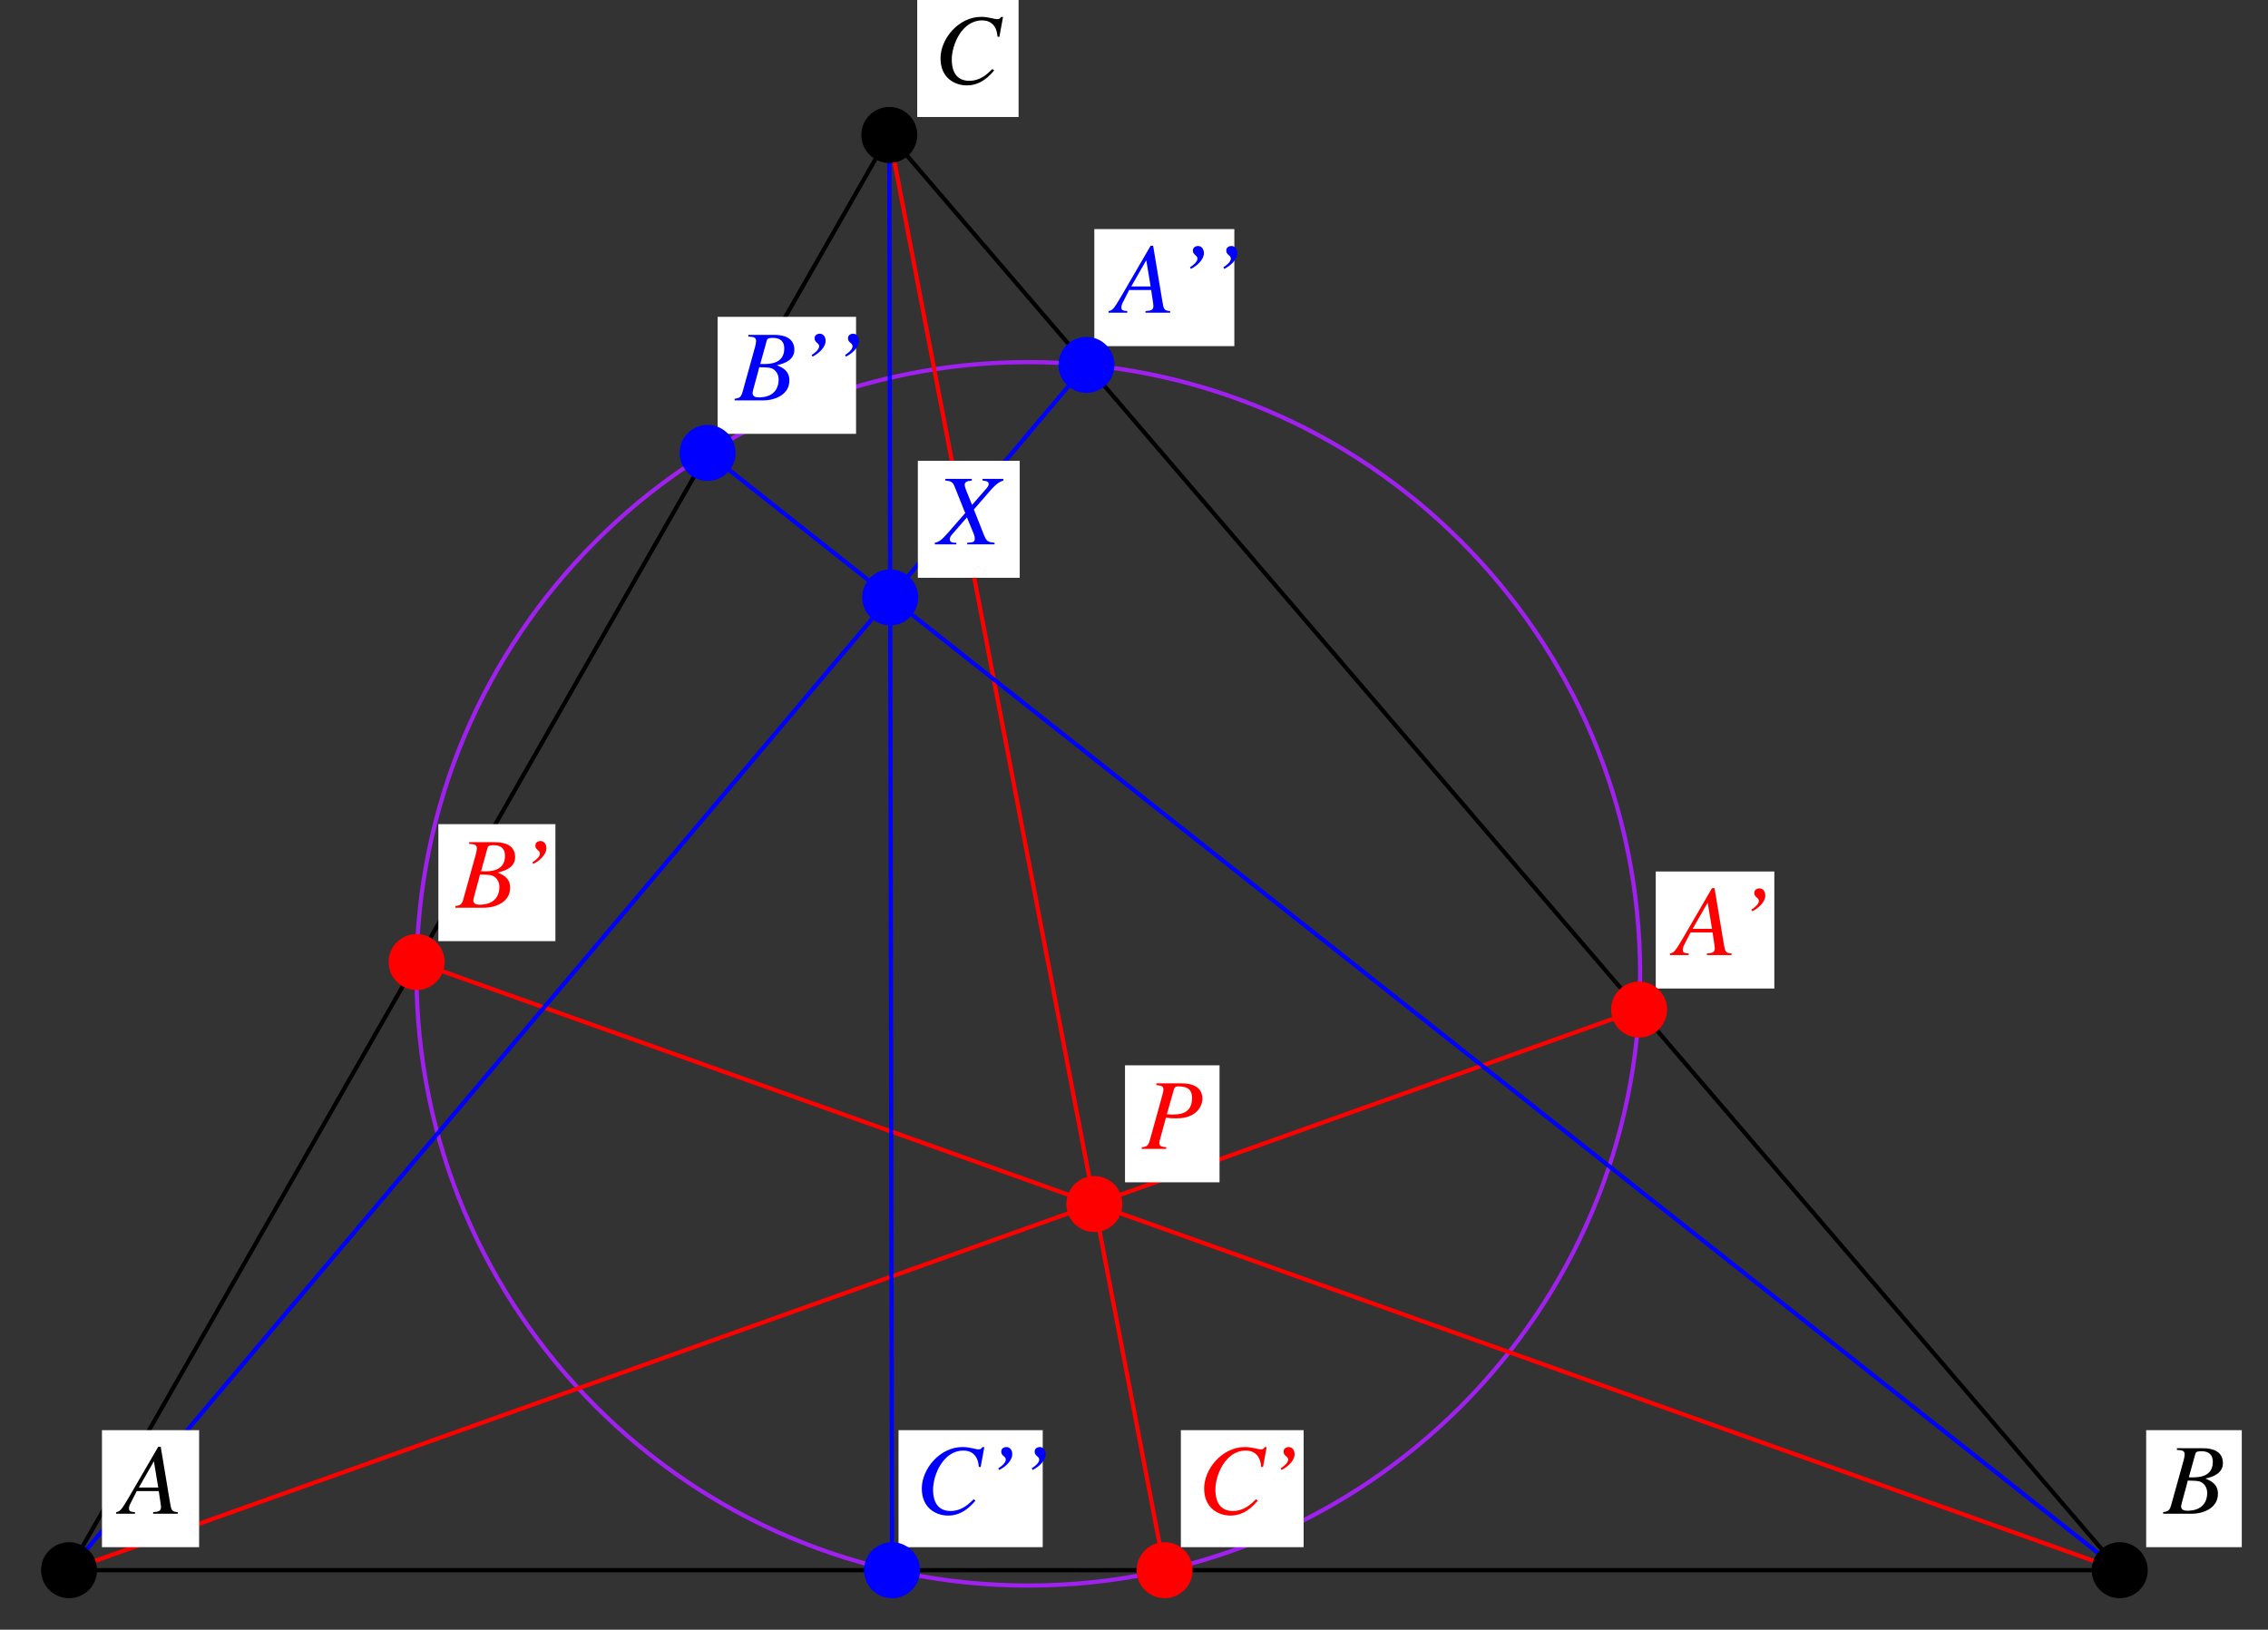 <?xml version="1.0" encoding="UTF-8"?>
<svg xmlns="http://www.w3.org/2000/svg" xmlns:xlink="http://www.w3.org/1999/xlink" width="270.38" height="194.31" viewBox="0 0 270.38 194.31">
<rect x="0" y="0" width="270.38" height="194.31" fill="#333333" stroke="none"/>
<defs>
<g>
<g id="glyph-0-0">
</g>
<g id="glyph-0-1">
<path d="M 6.734 -0.188 C 6.047 -0.25 5.969 -0.375 5.828 -1.219 L 4.703 -7.984 L 4.406 -7.984 L 0.938 -2.016 C -0.047 -0.328 -0.156 -0.297 -0.609 -0.188 L -0.609 0 L 1.625 0 L 1.625 -0.188 C 1.078 -0.234 0.922 -0.297 0.922 -0.609 C 0.922 -0.875 0.984 -1.031 1.156 -1.344 L 1.844 -2.703 L 4.469 -2.703 L 4.703 -1.141 C 4.734 -0.969 4.734 -0.797 4.734 -0.781 C 4.734 -0.312 4.422 -0.234 3.797 -0.188 L 3.797 0 L 6.734 0 Z M 2.094 -3.125 L 3.875 -6.234 L 3.891 -6.234 L 4.406 -3.125 Z M 2.094 -3.125 "/>
</g>
<g id="glyph-0-2">
<path d="M -0.094 0 L 3.281 0 C 4.812 0 6.438 -0.734 6.438 -2.375 C 6.438 -3.547 5.609 -3.906 4.969 -4.188 L 4.969 -4.203 C 6.094 -4.438 7.031 -4.953 7.031 -6.031 C 7.031 -7.406 5.875 -7.812 4.641 -7.812 L 1.547 -7.812 L 1.547 -7.609 C 2.109 -7.578 2.469 -7.547 2.469 -7.094 C 2.469 -6.891 2.422 -6.641 2.344 -6.359 L 0.875 -1.078 C 0.672 -0.328 0.484 -0.297 -0.094 -0.188 Z M 2.047 -0.891 C 2.047 -1.125 2.672 -3.188 2.844 -3.953 C 3.656 -3.938 4.203 -3.938 4.5 -3.734 C 4.859 -3.516 5.156 -3.094 5.156 -2.484 C 5.156 -1.297 4.469 -0.359 2.781 -0.359 C 2.438 -0.359 2.047 -0.438 2.047 -0.891 Z M 3.734 -7.109 C 3.797 -7.297 3.828 -7.453 4.484 -7.453 C 5.375 -7.453 5.828 -7.016 5.828 -6.203 C 5.828 -4.344 4.109 -4.297 2.969 -4.344 Z M 3.734 -7.109 "/>
</g>
<g id="glyph-0-3">
<path d="M 7.797 -5.562 L 8.234 -7.938 L 7.984 -7.938 C 7.922 -7.812 7.859 -7.672 7.5 -7.672 C 7.234 -7.672 6.5 -7.953 5.641 -7.953 C 2.906 -7.953 0.781 -5.312 0.781 -3.016 C 0.781 -0.625 2.531 0.219 3.922 0.219 C 5.672 0.219 6.734 -1.047 7.172 -1.562 L 6.969 -1.734 C 6.391 -1.172 5.562 -0.328 4.203 -0.328 C 2.781 -0.328 2.125 -1.312 2.125 -2.875 C 2.125 -4.641 3.344 -7.531 5.734 -7.531 C 7.453 -7.531 7.547 -5.922 7.578 -5.594 Z M 7.797 -5.562 "/>
</g>
<g id="glyph-0-4">
<path d="M 1.906 -5.219 C 2.594 -5.547 3.469 -6.297 3.469 -7.094 C 3.469 -7.609 3.172 -7.953 2.766 -7.953 C 2.672 -7.953 2.156 -7.906 2.156 -7.406 C 2.156 -6.875 2.703 -6.859 2.703 -6.453 C 2.703 -6.016 2.047 -5.562 1.812 -5.422 Z M 1.906 -5.219 "/>
</g>
<g id="glyph-0-5">
<path d="M 1.75 -7.609 C 2.25 -7.547 2.594 -7.516 2.594 -7.078 C 2.594 -6.906 2.469 -6.438 2.391 -6.156 L 0.984 -1.078 C 0.766 -0.312 0.609 -0.281 0 -0.188 L 0 0 L 2.922 0 L 2.922 -0.188 C 2.312 -0.281 2.109 -0.297 2.109 -0.703 C 2.109 -0.906 2.109 -0.906 2.266 -1.438 L 2.891 -3.734 C 3.156 -3.688 3.328 -3.641 4.156 -3.641 C 6.547 -3.641 7.234 -5.109 7.234 -5.984 C 7.234 -7.797 5.234 -7.812 4.703 -7.812 L 1.75 -7.812 Z M 3.844 -7.109 C 3.891 -7.25 3.969 -7.453 4.328 -7.453 C 5.641 -7.453 6 -6.938 6 -6.062 C 6 -4.094 4.406 -4.094 3.531 -4.094 C 3.375 -4.094 3.234 -4.109 3 -4.141 Z M 3.844 -7.109 "/>
</g>
<g id="glyph-0-6">
<path d="M 7.828 -7.812 L 5.344 -7.812 L 5.344 -7.609 C 5.812 -7.562 6.078 -7.5 6.078 -7.188 C 6.078 -6.984 5.953 -6.844 5.828 -6.688 L 4.094 -4.703 L 3.391 -6.453 C 3.312 -6.641 3.219 -6.953 3.219 -7.094 C 3.219 -7.469 3.516 -7.547 4.062 -7.609 L 4.062 -7.812 L 0.906 -7.812 L 0.906 -7.609 C 1.609 -7.562 1.812 -7.406 2.016 -6.891 L 3.281 -3.734 C 1.391 -1.547 0.703 -0.781 0.469 -0.594 C 0.125 -0.328 -0.031 -0.266 -0.344 -0.188 L -0.344 0 L 2.219 0 L 2.219 -0.188 C 1.859 -0.188 1.438 -0.203 1.438 -0.609 C 1.438 -0.797 1.547 -0.984 1.688 -1.156 L 3.484 -3.219 L 4.297 -1.25 C 4.375 -1.047 4.422 -0.844 4.422 -0.672 C 4.422 -0.266 4.172 -0.234 3.516 -0.188 L 3.516 0 L 6.781 0 L 6.781 -0.188 C 6.031 -0.281 5.844 -0.312 5.531 -1.078 L 4.312 -4.156 L 6.328 -6.484 C 7.094 -7.344 7.484 -7.5 7.828 -7.609 Z M 7.828 -7.812 "/>
</g>
</g>
</defs>
<path fill="none" stroke-width="5" stroke-linecap="round" stroke-linejoin="round" stroke="rgb(0%, 0%, 0%)" stroke-opacity="1" stroke-miterlimit="10" d="M 80.622 64.029 L 2525.366 64.029 L 1058.496 1775.319 L 80.622 64.029 " transform="matrix(0.1, 0, 0, -0.1, 0.169, 193.622)"/>
<path fill="none" stroke-width="5" stroke-linecap="round" stroke-linejoin="round" stroke="rgb(62.889%, 12.598%, 94.139%)" stroke-opacity="1" stroke-miterlimit="10" d="M 1953.577 775.1 C 1953.577 1177.892 1627.031 1504.478 1224.2 1504.478 C 821.407 1504.478 494.822 1177.892 494.822 775.1 C 494.822 372.268 821.407 45.722 1224.2 45.722 C 1627.031 45.722 1953.577 372.268 1953.577 775.1 C 1953.577 799.405 1952.362 823.709 1949.932 847.897 " transform="matrix(0.1, 0, 0, -0.1, 0.169, 193.622)"/>
<path fill="none" stroke-width="5" stroke-linecap="round" stroke-linejoin="round" stroke="rgb(100%, 0%, 0%)" stroke-opacity="1" stroke-miterlimit="10" d="M 1952.362 732.527 L 80.622 64.029 " transform="matrix(0.1, 0, 0, -0.1, 0.169, 193.622)"/>
<path fill="none" stroke-width="5" stroke-linecap="round" stroke-linejoin="round" stroke="rgb(100%, 0%, 0%)" stroke-opacity="1" stroke-miterlimit="10" d="M 494.979 789.173 L 2525.366 64.029 " transform="matrix(0.1, 0, 0, -0.1, 0.169, 193.622)"/>
<path fill="none" stroke-width="5" stroke-linecap="round" stroke-linejoin="round" stroke="rgb(100%, 0%, 0%)" stroke-opacity="1" stroke-miterlimit="10" d="M 1386.728 64.029 L 1058.496 1775.319 " transform="matrix(0.1, 0, 0, -0.1, 0.169, 193.622)"/>
<path fill="none" stroke-width="5" stroke-linecap="round" stroke-linejoin="round" stroke="rgb(0%, 0%, 100%)" stroke-opacity="1" stroke-miterlimit="10" d="M 1293.507 1501.146 L 80.622 64.029 " transform="matrix(0.1, 0, 0, -0.1, 0.169, 193.622)"/>
<path fill="none" stroke-width="5" stroke-linecap="round" stroke-linejoin="round" stroke="rgb(0%, 0%, 100%)" stroke-opacity="1" stroke-miterlimit="10" d="M 841.87 1396.204 L 2525.366 64.029 " transform="matrix(0.1, 0, 0, -0.1, 0.169, 193.622)"/>
<path fill="none" stroke-width="5" stroke-linecap="round" stroke-linejoin="round" stroke="rgb(0%, 0%, 100%)" stroke-opacity="1" stroke-miterlimit="10" d="M 1061.75 64.029 L 1058.496 1775.319 " transform="matrix(0.1, 0, 0, -0.1, 0.169, 193.622)"/>
<path fill-rule="nonzero" fill="rgb(100%, 100%, 100%)" fill-opacity="1" d="M 12.156 184.473 L 23.738 184.473 L 23.738 170.523 L 12.156 170.523 Z M 12.156 184.473 "/>
<g fill="rgb(0%, 0%, 0%)" fill-opacity="1">
<use xlink:href="#glyph-0-1" x="14.459" y="180.487"/>
</g>
<path fill="none" stroke-width="66.741" stroke-linecap="round" stroke-linejoin="round" stroke="rgb(0%, 0%, 0%)" stroke-opacity="1" stroke-miterlimit="10" d="M 80.622 64.029 L 80.622 64.029 " transform="matrix(0.1, 0, 0, -0.1, 0.169, 193.622)"/>
<path fill-rule="nonzero" fill="rgb(100%, 100%, 100%)" fill-opacity="1" d="M 255.855 184.473 L 267.254 184.473 L 267.254 170.523 L 255.855 170.523 Z M 255.855 184.473 "/>
<g fill="rgb(0%, 0%, 0%)" fill-opacity="1">
<use xlink:href="#glyph-0-2" x="257.974" y="180.487"/>
</g>
<path fill="none" stroke-width="66.741" stroke-linecap="round" stroke-linejoin="round" stroke="rgb(0%, 0%, 0%)" stroke-opacity="1" stroke-miterlimit="10" d="M 2525.366 64.029 L 2525.366 64.029 " transform="matrix(0.1, 0, 0, -0.1, 0.169, 193.622)"/>
<path fill-rule="nonzero" fill="rgb(100%, 100%, 100%)" fill-opacity="1" d="M 109.348 13.949 L 121.43 13.949 L 121.43 -0.004 L 109.348 -0.004 Z M 109.348 13.949 "/>
<g fill="rgb(0%, 0%, 0%)" fill-opacity="1">
<use xlink:href="#glyph-0-3" x="111.342" y="9.963"/>
</g>
<path fill="none" stroke-width="66.741" stroke-linecap="round" stroke-linejoin="round" stroke="rgb(0%, 0%, 0%)" stroke-opacity="1" stroke-miterlimit="10" d="M 1058.496 1775.319 L 1058.496 1775.319 " transform="matrix(0.1, 0, 0, -0.1, 0.169, 193.622)"/>
<path fill-rule="nonzero" fill="rgb(100%, 100%, 100%)" fill-opacity="1" d="M 197.391 117.863 L 211.527 117.863 L 211.527 103.91 L 197.391 103.91 Z M 197.391 117.863 "/>
<g fill="rgb(100%, 0%, 0%)" fill-opacity="1">
<use xlink:href="#glyph-0-1" x="199.694" y="113.876"/>
</g>
<g fill="rgb(100%, 0%, 0%)" fill-opacity="1">
<use xlink:href="#glyph-0-4" x="206.981" y="113.876"/>
</g>
<path fill="none" stroke-width="66.741" stroke-linecap="round" stroke-linejoin="round" stroke="rgb(100%, 0%, 0%)" stroke-opacity="1" stroke-miterlimit="10" d="M 1952.362 732.527 L 1952.362 732.527 " transform="matrix(0.1, 0, 0, -0.1, 0.169, 193.622)"/>
<path fill-rule="nonzero" fill="rgb(100%, 100%, 100%)" fill-opacity="1" d="M 52.262 112.215 L 66.211 112.215 L 66.211 98.266 L 52.262 98.266 Z M 52.262 112.215 "/>
<g fill="rgb(100%, 0%, 0%)" fill-opacity="1">
<use xlink:href="#glyph-0-2" x="54.378" y="108.23"/>
</g>
<g fill="rgb(100%, 0%, 0%)" fill-opacity="1">
<use xlink:href="#glyph-0-4" x="61.665" y="108.23"/>
</g>
<path fill="none" stroke-width="66.741" stroke-linecap="round" stroke-linejoin="round" stroke="rgb(100%, 0%, 0%)" stroke-opacity="1" stroke-miterlimit="10" d="M 494.979 789.173 L 494.979 789.173 " transform="matrix(0.1, 0, 0, -0.1, 0.169, 193.622)"/>
<path fill-rule="nonzero" fill="rgb(100%, 100%, 100%)" fill-opacity="1" d="M 140.777 184.473 L 155.414 184.473 L 155.414 170.523 L 140.777 170.523 Z M 140.777 184.473 "/>
<g fill="rgb(100%, 0%, 0%)" fill-opacity="1">
<use xlink:href="#glyph-0-3" x="142.77" y="180.487"/>
</g>
<g fill="rgb(100%, 0%, 0%)" fill-opacity="1">
<use xlink:href="#glyph-0-4" x="150.866" y="180.487"/>
</g>
<path fill="none" stroke-width="66.741" stroke-linecap="round" stroke-linejoin="round" stroke="rgb(100%, 0%, 0%)" stroke-opacity="1" stroke-miterlimit="10" d="M 1386.728 64.029 L 1386.728 64.029 " transform="matrix(0.1, 0, 0, -0.1, 0.169, 193.622)"/>
<path fill-rule="nonzero" fill="rgb(100%, 100%, 100%)" fill-opacity="1" d="M 130.461 41.27 L 147.152 41.27 L 147.152 27.316 L 130.461 27.316 Z M 130.461 41.27 "/>
<g fill="rgb(0%, 0%, 100%)" fill-opacity="1">
<use xlink:href="#glyph-0-1" x="132.767" y="37.283"/>
</g>
<g fill="rgb(0%, 0%, 100%)" fill-opacity="1">
<use xlink:href="#glyph-0-4" x="140.054" y="37.283"/>
<use xlink:href="#glyph-0-4" x="144.035" y="37.283"/>
</g>
<path fill="none" stroke-width="66.741" stroke-linecap="round" stroke-linejoin="round" stroke="rgb(0%, 0%, 100%)" stroke-opacity="1" stroke-miterlimit="10" d="M 1293.507 1501.146 L 1293.507 1501.146 " transform="matrix(0.1, 0, 0, -0.1, 0.169, 193.622)"/>
<path fill-rule="nonzero" fill="rgb(100%, 100%, 100%)" fill-opacity="1" d="M 85.551 51.727 L 102.055 51.727 L 102.055 37.777 L 85.551 37.777 Z M 85.551 51.727 "/>
<g fill="rgb(0%, 0%, 100%)" fill-opacity="1">
<use xlink:href="#glyph-0-2" x="87.668" y="47.74"/>
</g>
<g fill="rgb(0%, 0%, 100%)" fill-opacity="1">
<use xlink:href="#glyph-0-4" x="94.955" y="47.74"/>
<use xlink:href="#glyph-0-4" x="98.937" y="47.74"/>
</g>
<path fill="none" stroke-width="66.741" stroke-linecap="round" stroke-linejoin="round" stroke="rgb(0%, 0%, 100%)" stroke-opacity="1" stroke-miterlimit="10" d="M 841.87 1396.204 L 841.87 1396.204 " transform="matrix(0.1, 0, 0, -0.1, 0.169, 193.622)"/>
<path fill-rule="nonzero" fill="rgb(100%, 100%, 100%)" fill-opacity="1" d="M 107.117 184.473 L 124.309 184.473 L 124.309 170.523 L 107.117 170.523 Z M 107.117 184.473 "/>
<g fill="rgb(0%, 0%, 100%)" fill-opacity="1">
<use xlink:href="#glyph-0-3" x="109.111" y="180.487"/>
</g>
<g fill="rgb(0%, 0%, 100%)" fill-opacity="1">
<use xlink:href="#glyph-0-4" x="117.207" y="180.487"/>
<use xlink:href="#glyph-0-4" x="121.189" y="180.487"/>
</g>
<path fill="none" stroke-width="66.741" stroke-linecap="round" stroke-linejoin="round" stroke="rgb(0%, 0%, 100%)" stroke-opacity="1" stroke-miterlimit="10" d="M 1061.75 64.029 L 1061.75 64.029 " transform="matrix(0.1, 0, 0, -0.1, 0.169, 193.622)"/>
<path fill-rule="nonzero" fill="rgb(100%, 100%, 100%)" fill-opacity="1" d="M 134.117 140.969 L 145.387 140.969 L 145.387 127.02 L 134.117 127.02 Z M 134.117 140.969 "/>
<g fill="rgb(100%, 0%, 0%)" fill-opacity="1">
<use xlink:href="#glyph-0-5" x="136.109" y="136.984"/>
</g>
<path fill="none" stroke-width="66.741" stroke-linecap="round" stroke-linejoin="round" stroke="rgb(100%, 0%, 0%)" stroke-opacity="1" stroke-miterlimit="10" d="M 1302.955 500.613 L 1302.955 500.613 " transform="matrix(0.1, 0, 0, -0.1, 0.169, 193.622)"/>
<path fill-rule="nonzero" fill="rgb(100%, 100%, 100%)" fill-opacity="1" d="M 109.422 68.891 L 121.566 68.891 L 121.566 54.941 L 109.422 54.941 Z M 109.422 68.891 "/>
<g fill="rgb(0%, 0%, 100%)" fill-opacity="1">
<use xlink:href="#glyph-0-6" x="111.788" y="64.907"/>
</g>
<path fill="none" stroke-width="66.741" stroke-linecap="round" stroke-linejoin="round" stroke="rgb(0%, 0%, 100%)" stroke-opacity="1" stroke-miterlimit="10" d="M 1059.555 1223.954 L 1059.555 1223.954 " transform="matrix(0.1, 0, 0, -0.1, 0.169, 193.622)"/>
</svg>
